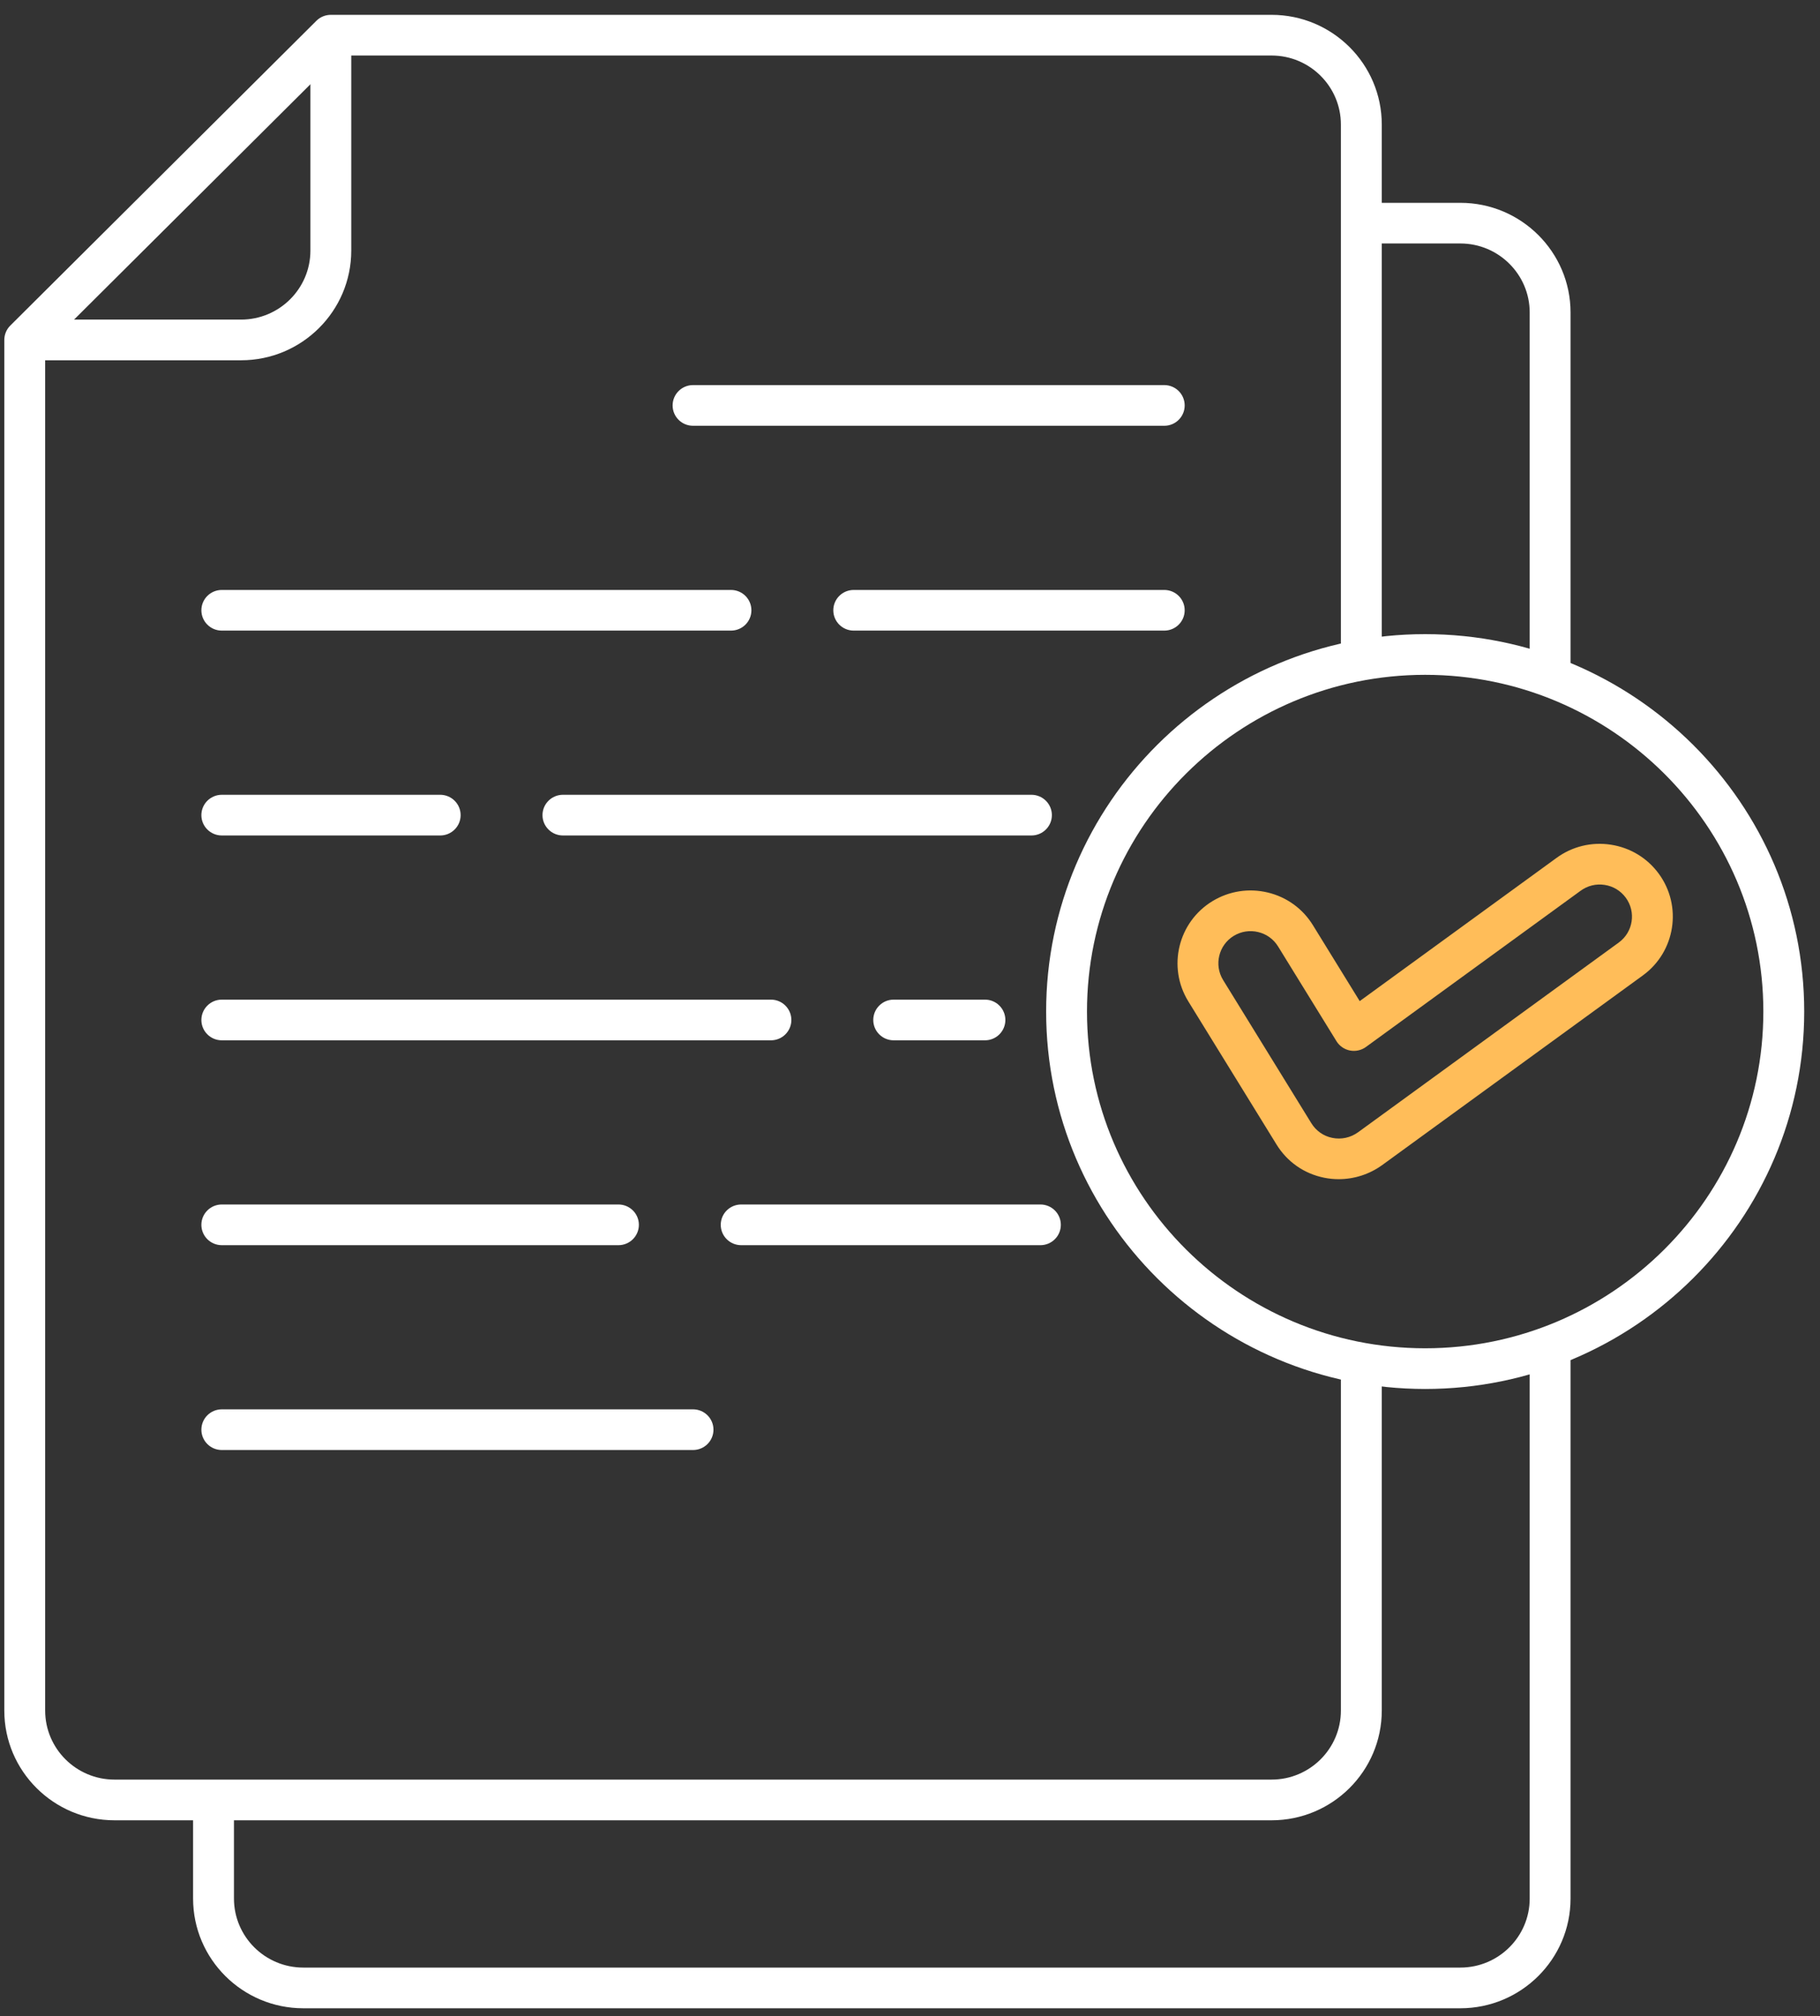 <?xml version="1.0" encoding="UTF-8"?>
<svg xmlns="http://www.w3.org/2000/svg" width="65" height="72" viewBox="0 0 65 72" fill="none">
  <rect x="0" y="0" width="65" height="72" fill="#333333" stroke="none"/>
  <path d="M52.156 71.718H10.831C8.662 71.718 6.896 69.961 6.896 67.8V64.278H8.356V67.8C8.356 69.159 9.466 70.265 10.831 70.265H52.156C53.521 70.265 54.632 69.159 54.632 67.8V48.08H56.091V67.8C56.091 69.961 54.326 71.718 52.156 71.718ZM56.091 24.168H54.632V11.16C54.632 9.801 53.521 8.695 52.156 8.695H48.619V7.243H52.156C54.326 7.243 56.091 9 56.091 11.16V24.168Z" fill="white"></path>
  <path d="M45.414 65.005H4.089C1.919 65.005 0.154 63.248 0.154 61.087V12.14C0.154 11.947 0.231 11.762 0.368 11.626L11.299 0.743C11.436 0.606 11.622 0.53 11.815 0.53H45.414C47.584 0.53 49.349 2.287 49.349 4.447V23.574H47.889V4.447C47.889 3.088 46.779 1.983 45.414 1.983H12.117L1.613 12.441V61.087C1.613 62.446 2.724 63.552 4.089 63.552H45.414C46.779 63.552 47.889 62.446 47.889 61.087V48.674H49.349V61.087C49.349 63.248 47.584 65.005 45.414 65.005Z" fill="white"></path>
  <path d="M8.61 12.866H0.884V11.413H8.61C9.975 11.413 11.086 10.308 11.086 8.949V1.256H12.545V8.949C12.545 11.109 10.78 12.866 8.61 12.866Z" fill="white"></path>
  <path d="M24.751 51.782H7.922C7.519 51.782 7.192 51.457 7.192 51.056C7.192 50.654 7.519 50.329 7.922 50.329H24.751C25.154 50.329 25.481 50.654 25.481 51.056C25.481 51.457 25.154 51.782 24.751 51.782ZM37.158 44.467H26.471C26.068 44.467 25.741 44.142 25.741 43.74C25.741 43.339 26.068 43.014 26.471 43.014H37.158C37.56 43.014 37.887 43.339 37.887 43.74C37.887 44.142 37.56 44.467 37.158 44.467ZM22.087 44.467H7.922C7.519 44.467 7.192 44.142 7.192 43.74C7.192 43.339 7.519 43.014 7.922 43.014H22.087C22.49 43.014 22.817 43.339 22.817 43.74C22.817 44.142 22.49 44.467 22.087 44.467ZM35.177 37.151H31.917C31.514 37.151 31.188 36.826 31.188 36.425C31.188 36.024 31.514 35.698 31.917 35.698H35.177C35.58 35.698 35.906 36.024 35.906 36.425C35.906 36.826 35.58 37.151 35.177 37.151ZM27.534 37.151H7.922C7.519 37.151 7.192 36.826 7.192 36.425C7.192 36.024 7.519 35.698 7.922 35.698H27.534C27.936 35.698 28.263 36.024 28.263 36.425C28.263 36.826 27.937 37.151 27.534 37.151ZM36.837 29.836H20.105C19.702 29.836 19.375 29.511 19.375 29.11C19.375 28.708 19.702 28.383 20.105 28.383H36.837C37.24 28.383 37.567 28.708 37.567 29.11C37.567 29.511 37.24 29.836 36.837 29.836ZM15.721 29.836H7.922C7.519 29.836 7.192 29.511 7.192 29.11C7.192 28.708 7.519 28.383 7.922 28.383H15.721C16.124 28.383 16.451 28.708 16.451 29.11C16.451 29.511 16.124 29.836 15.721 29.836ZM41.581 22.52H30.49C30.087 22.52 29.761 22.195 29.761 21.794C29.761 21.393 30.087 21.068 30.49 21.068H41.581C41.984 21.068 42.31 21.393 42.31 21.794C42.31 22.195 41.984 22.52 41.581 22.52ZM26.107 22.52H7.922C7.519 22.52 7.192 22.195 7.192 21.794C7.192 21.393 7.519 21.068 7.922 21.068H26.107C26.51 21.068 26.836 21.393 26.836 21.794C26.836 22.195 26.51 22.52 26.107 22.52ZM41.581 15.205H24.751C24.348 15.205 24.022 14.88 24.022 14.479C24.022 14.078 24.348 13.752 24.751 13.752H41.581C41.984 13.752 42.31 14.078 42.31 14.479C42.31 14.88 41.984 15.205 41.581 15.205Z" fill="white"></path>
  <path d="M50.899 49.602C43.434 49.602 37.362 43.556 37.362 36.124C37.362 28.692 43.434 22.646 50.899 22.646C58.363 22.646 64.436 28.692 64.436 36.124C64.436 43.556 58.363 49.602 50.899 49.602ZM50.899 24.099C44.239 24.099 38.821 29.493 38.821 36.124C38.821 42.755 44.239 48.149 50.899 48.149C57.558 48.149 62.977 42.755 62.977 36.124C62.977 29.493 57.558 24.099 50.899 24.099Z" fill="white"></path>
  <path d="M47.809 42.11C47.637 42.11 47.465 42.093 47.295 42.059C46.577 41.915 45.97 41.492 45.587 40.867L42.436 35.755C42.436 35.754 42.436 35.754 42.435 35.753C41.686 34.529 42.075 32.927 43.304 32.18C43.9 31.819 44.601 31.71 45.279 31.873C45.957 32.036 46.53 32.453 46.893 33.045L48.561 35.751L55.59 30.637C56.152 30.227 56.842 30.059 57.531 30.165C58.22 30.271 58.827 30.637 59.239 31.197C60.09 32.353 59.838 33.984 58.677 34.831L49.359 41.61C48.903 41.938 48.359 42.11 47.809 42.11ZM43.681 34.996L46.832 40.109C47.002 40.385 47.268 40.572 47.583 40.635C47.906 40.7 48.232 40.629 48.502 40.435L57.815 33.658C58.327 33.285 58.438 32.566 58.062 32.056C57.88 31.809 57.612 31.647 57.308 31.601C57.004 31.554 56.7 31.628 56.452 31.809L48.783 37.389C48.619 37.508 48.411 37.554 48.212 37.515C48.012 37.475 47.837 37.355 47.731 37.182L45.648 33.803C45.487 33.54 45.234 33.357 44.935 33.285C44.637 33.213 44.327 33.261 44.064 33.42C43.523 33.749 43.351 34.456 43.681 34.996Z" fill="#FFBD59"></path>
</svg>
